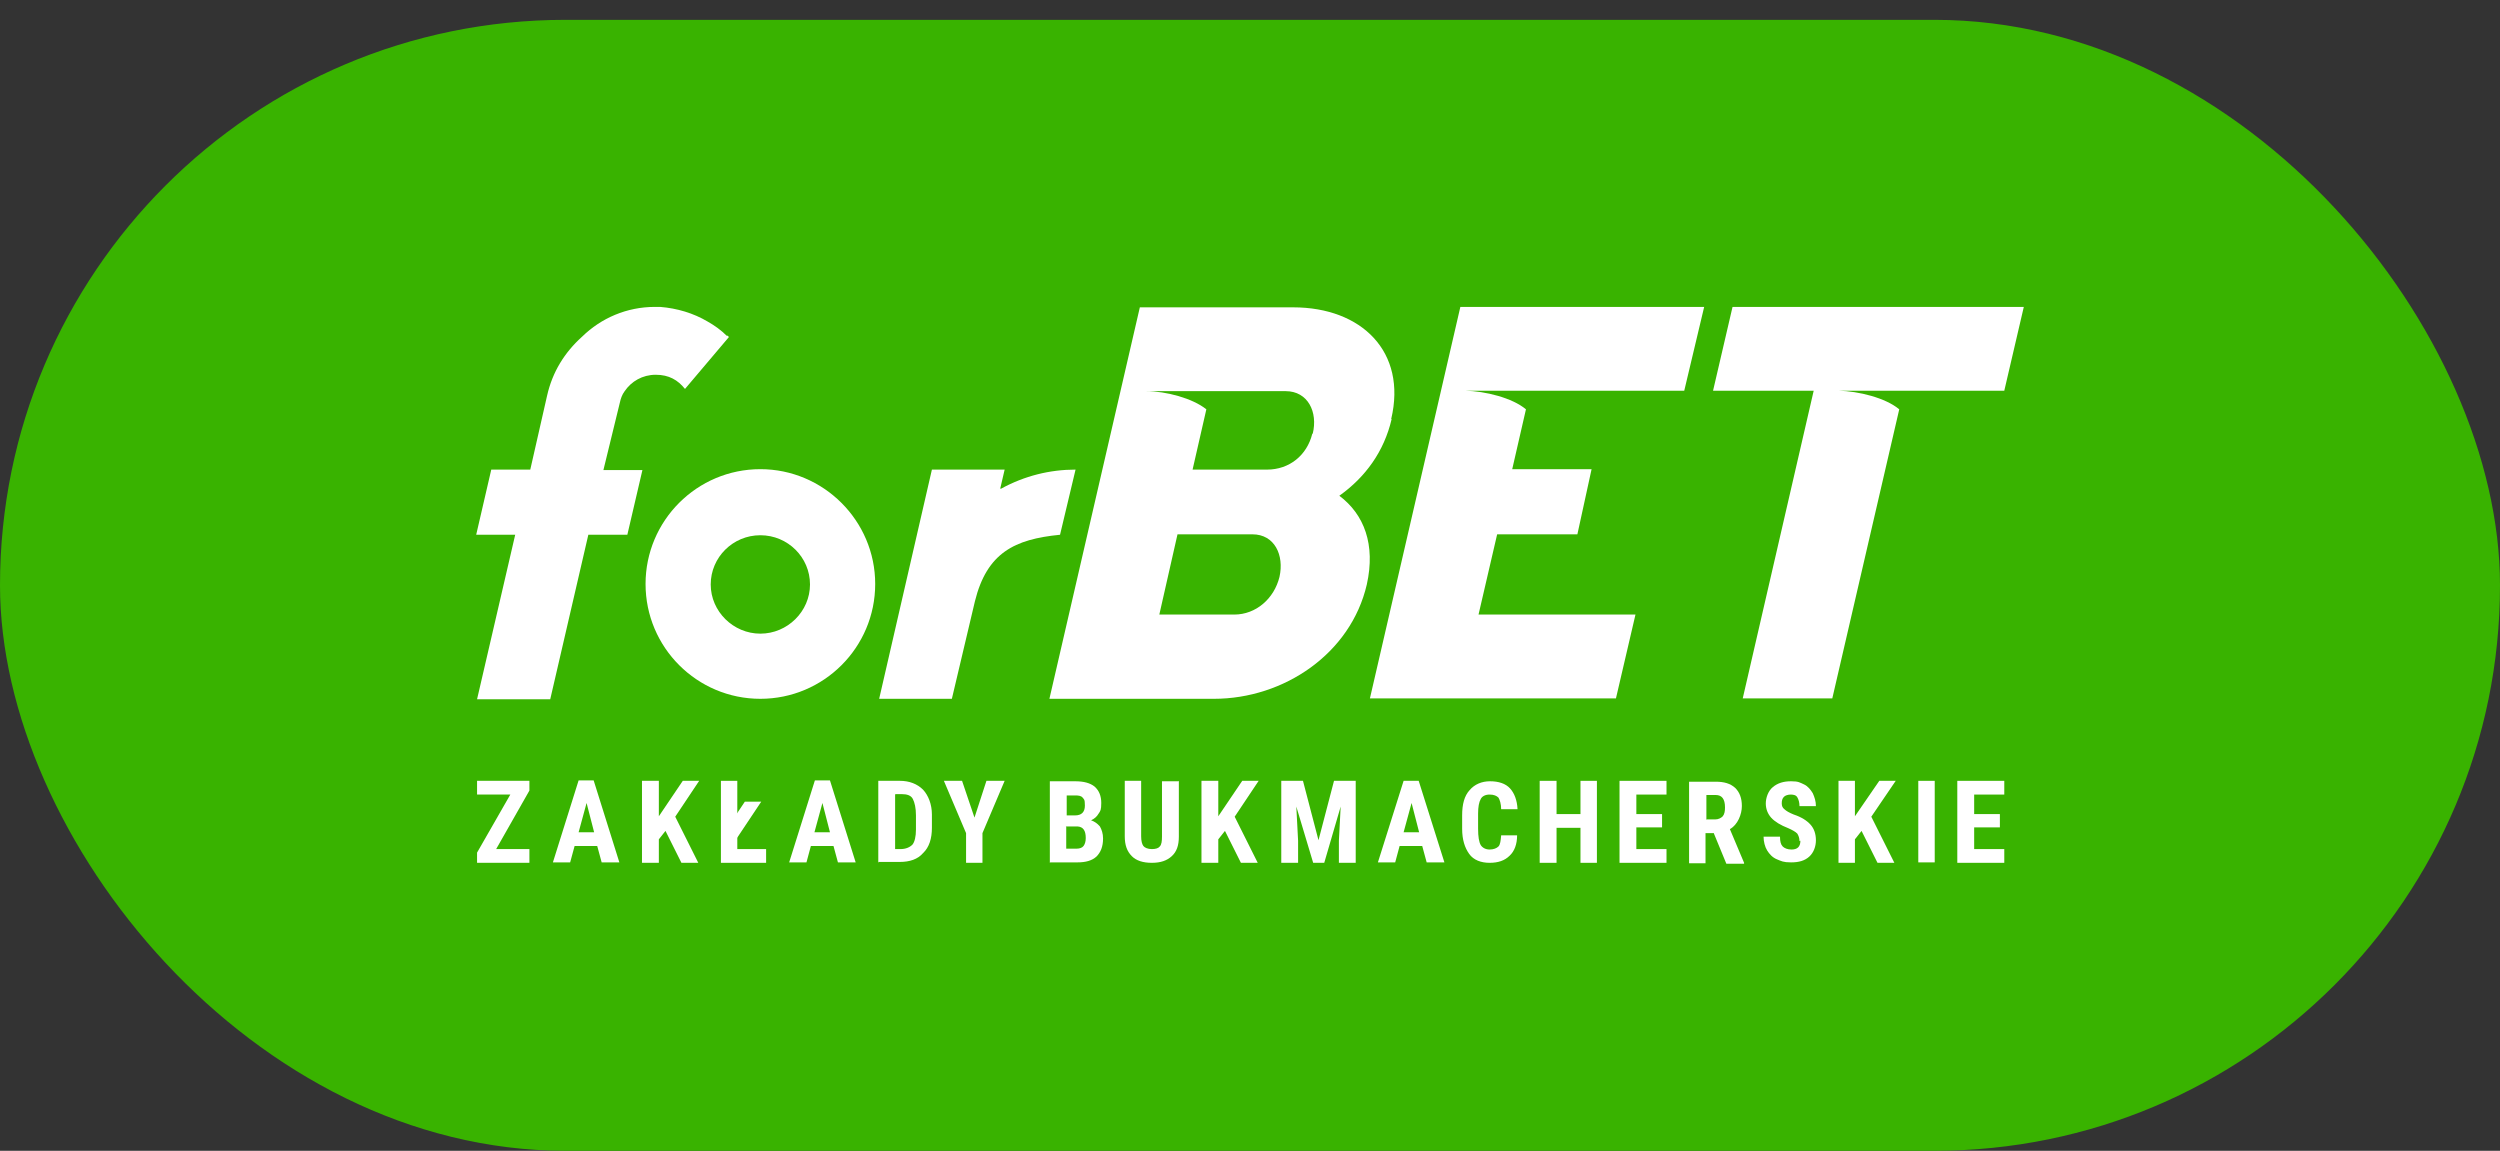 <?xml version="1.0" encoding="UTF-8"?>
<svg width="63" height="29" viewBox="0 0 63 29" fill="none" xmlns="http://www.w3.org/2000/svg">
<rect x="0" y="0" width="63" height="29" fill="#333333" stroke="none"/>
<rect y="0.5" width="63" height="28.5" rx="14.25" fill="#39B300"/>
<path d="M19.161 11.823C17.564 11.823 16.268 13.119 16.268 14.716C16.268 16.314 17.564 17.61 19.161 17.61C20.759 17.61 22.055 16.314 22.055 14.716C22.055 13.119 20.747 11.823 19.161 11.823ZM19.161 15.968C18.48 15.968 17.91 15.409 17.91 14.728C17.91 14.046 18.468 13.488 19.161 13.488C19.854 13.488 20.412 14.046 20.412 14.728C20.412 15.409 19.843 15.968 19.161 15.968Z" fill="white"/>
<path d="M25.205 12.315L25.317 11.834H23.484L22.155 17.61H23.987L24.568 15.152C24.87 13.934 25.562 13.588 26.713 13.476L27.104 11.834C26.456 11.834 25.819 11.991 25.227 12.315" fill="white"/>
<path d="M18.312 8.46C18.178 8.326 18.01 8.203 17.832 8.103C17.474 7.891 17.061 7.768 16.636 7.734H16.502C15.798 7.734 15.15 8.014 14.67 8.483C14.223 8.885 13.921 9.376 13.787 9.969L13.363 11.834H12.38L12 13.476H12.983L12.022 17.621H13.866L14.826 13.476H15.809L16.189 11.845H15.206L15.62 10.147C15.642 10.047 15.675 9.946 15.742 9.857C15.91 9.611 16.189 9.444 16.524 9.444C16.86 9.444 17.083 9.578 17.262 9.801L18.368 8.494C18.346 8.472 18.346 8.46 18.334 8.46" fill="white"/>
<path d="M42.934 7.734H36.801L34.522 17.599H40.722L41.214 15.487H37.259L37.728 13.465H39.75L40.108 11.823H38.108L38.454 10.315C38.108 10.024 37.426 9.857 36.924 9.846H42.443L42.945 7.734H42.934Z" fill="white"/>
<path d="M51 7.734H43.66L43.169 9.846H45.705L43.917 17.599H46.174L47.861 10.315C47.514 10.024 46.833 9.857 46.33 9.846H50.508L51 7.734Z" fill="white"/>
<path d="M35.058 10.561C35.46 8.863 34.31 7.745 32.589 7.745H28.724L26.445 17.61H30.59C32.355 17.61 34.041 16.471 34.444 14.728C34.667 13.722 34.377 12.963 33.751 12.493C34.41 12.024 34.879 11.376 35.069 10.561H35.058ZM32.243 14.538C32.109 15.085 31.651 15.487 31.103 15.487H29.215L29.673 13.465H31.561C32.12 13.465 32.366 13.99 32.243 14.538ZM33.07 10.929C32.935 11.477 32.489 11.834 31.93 11.834H30.053L30.4 10.315C30.053 10.036 29.383 9.857 28.88 9.857H32.399C32.958 9.857 33.215 10.382 33.081 10.929H33.07Z" fill="white"/>
<path d="M26.456 21.743V19.688H27.093C27.316 19.688 27.473 19.733 27.584 19.822C27.696 19.922 27.752 20.056 27.752 20.235C27.752 20.414 27.73 20.436 27.685 20.503C27.64 20.582 27.573 20.637 27.495 20.671C27.584 20.704 27.651 20.749 27.718 20.827C27.763 20.906 27.797 21.006 27.797 21.129C27.797 21.33 27.741 21.475 27.629 21.587C27.517 21.688 27.361 21.732 27.149 21.732H26.467L26.456 21.743ZM26.869 20.548H27.093C27.249 20.548 27.339 20.47 27.339 20.302C27.339 20.135 27.316 20.146 27.283 20.101C27.249 20.056 27.182 20.045 27.104 20.045H26.881V20.548H26.869ZM26.869 20.838V21.386H27.137C27.205 21.386 27.272 21.364 27.305 21.319C27.339 21.274 27.361 21.207 27.361 21.118C27.361 20.928 27.294 20.838 27.16 20.827H26.858L26.869 20.838Z" fill="white"/>
<path d="M29.707 19.677V21.084C29.707 21.308 29.651 21.464 29.528 21.576C29.405 21.688 29.249 21.743 29.026 21.743C28.802 21.743 28.634 21.688 28.523 21.576C28.4 21.453 28.344 21.297 28.344 21.073V19.677H28.757V21.073C28.757 21.196 28.78 21.274 28.813 21.319C28.847 21.363 28.925 21.397 29.026 21.397C29.126 21.397 29.193 21.375 29.227 21.33C29.271 21.285 29.282 21.196 29.282 21.084V19.688H29.696L29.707 19.677Z" fill="white"/>
<path d="M32.835 19.677L33.226 21.174L33.617 19.677H34.164V21.743H33.74V21.185L33.785 20.325L33.371 21.743H33.092L32.667 20.325L32.712 21.185V21.743H32.288V19.677H32.835Z" fill="white"/>
<path d="M35.84 21.319H35.27L35.159 21.732H34.723L35.371 19.677H35.751L36.399 21.732H35.952L35.84 21.319ZM35.371 20.973H35.762L35.572 20.235L35.371 20.973Z" fill="white"/>
<path d="M38.231 21.051C38.231 21.274 38.164 21.453 38.041 21.565C37.918 21.688 37.751 21.743 37.538 21.743C37.326 21.743 37.136 21.676 37.024 21.52C36.913 21.364 36.846 21.163 36.846 20.883V20.548C36.846 20.269 36.901 20.056 37.035 19.911C37.158 19.766 37.337 19.688 37.549 19.688C37.762 19.688 37.94 19.744 38.052 19.867C38.164 19.989 38.231 20.168 38.242 20.392H37.829C37.829 20.258 37.795 20.157 37.762 20.101C37.717 20.056 37.65 20.023 37.538 20.023C37.426 20.023 37.348 20.068 37.315 20.135C37.27 20.213 37.248 20.336 37.248 20.503V20.883C37.248 21.084 37.27 21.218 37.315 21.297C37.359 21.364 37.438 21.408 37.538 21.408C37.639 21.408 37.717 21.375 37.762 21.33C37.806 21.285 37.818 21.185 37.829 21.051H38.231Z" fill="white"/>
<path d="M40.242 21.743H39.828V20.861H39.225V21.743H38.8V19.677H39.225V20.515H39.828V19.677H40.242V21.743Z" fill="white"/>
<path d="M41.884 20.85H41.236V21.397H41.996V21.743H40.812V19.677H41.996V20.023H41.236V20.515H41.884V20.85Z" fill="white"/>
<path d="M43.191 20.995H42.979V21.755H42.565V19.699H43.236C43.448 19.699 43.604 19.744 43.727 19.855C43.839 19.967 43.895 20.112 43.895 20.313C43.895 20.515 43.794 20.783 43.593 20.894L43.951 21.743V21.766H43.504L43.191 21.006V20.995ZM42.99 20.649H43.225C43.303 20.649 43.37 20.615 43.414 20.57C43.459 20.515 43.47 20.436 43.47 20.347C43.47 20.135 43.392 20.034 43.236 20.034H43.001V20.637L42.99 20.649Z" fill="white"/>
<path d="M45.347 21.196C45.347 21.118 45.325 21.062 45.291 21.006C45.247 20.961 45.168 20.917 45.068 20.872C44.867 20.794 44.722 20.704 44.632 20.604C44.543 20.503 44.498 20.381 44.498 20.246C44.498 20.112 44.554 19.934 44.677 19.833C44.8 19.733 44.945 19.688 45.135 19.688C45.325 19.688 45.358 19.721 45.459 19.766C45.559 19.811 45.627 19.9 45.682 19.989C45.727 20.09 45.761 20.191 45.761 20.314H45.347C45.347 20.224 45.325 20.146 45.291 20.09C45.258 20.034 45.191 20.023 45.124 20.023C45.057 20.023 44.99 20.045 44.956 20.079C44.911 20.124 44.9 20.179 44.9 20.246C44.9 20.314 44.923 20.358 44.967 20.392C45.012 20.436 45.09 20.481 45.202 20.526C45.403 20.593 45.537 20.682 45.627 20.783C45.716 20.883 45.761 21.017 45.761 21.174C45.761 21.33 45.705 21.486 45.593 21.587C45.481 21.688 45.336 21.732 45.135 21.732C44.934 21.732 44.889 21.699 44.777 21.654C44.666 21.609 44.587 21.52 44.532 21.431C44.476 21.341 44.442 21.207 44.442 21.084H44.856C44.856 21.207 44.878 21.285 44.923 21.33C44.967 21.375 45.045 21.408 45.146 21.408C45.291 21.408 45.37 21.341 45.37 21.185" fill="white"/>
<path d="M48.755 19.677H48.341V21.732H48.755V19.677Z" fill="white"/>
<path d="M50.397 20.85H49.749V21.397H50.508V21.743H49.324V19.677H50.508V20.023H49.749V20.515H50.397V20.85Z" fill="white"/>
<path d="M31.114 20.581L31.718 19.677H31.304L30.701 20.57V19.677H30.277V21.743H30.701V21.151L30.869 20.939L31.271 21.743H31.695L31.114 20.581Z" fill="white"/>
<path d="M47.157 20.581L47.772 19.677H47.358L46.744 20.57V19.677H46.33V21.743H46.744V21.151L46.911 20.939L47.313 21.743H47.738L47.157 20.581Z" fill="white"/>
<path d="M12.503 21.397H13.341V21.743H12.022V21.486L12.86 20.023H12.022V19.677H13.341V19.922L12.503 21.397Z" fill="white"/>
<path d="M15.05 21.319H14.48L14.368 21.732H13.933L14.581 19.666H14.96L15.608 21.732H15.162L15.05 21.319ZM14.581 20.973H14.972L14.782 20.235L14.581 20.973Z" fill="white"/>
<path d="M17.016 20.581L17.619 19.677H17.206L16.603 20.57V19.677H16.178V21.743H16.603V21.151L16.77 20.939L17.172 21.743H17.597L17.016 20.581Z" fill="white"/>
<path d="M18.58 21.397V19.677H18.167V21.743H19.306V21.397H18.58Z" fill="white"/>
<path d="M21.004 21.319H20.434L20.323 21.732H19.887L20.535 19.666H20.915L21.563 21.732H21.116L21.004 21.319ZM20.524 20.973H20.915L20.725 20.235L20.524 20.973Z" fill="white"/>
<path d="M22.133 21.743V19.677H22.68C22.915 19.677 23.116 19.755 23.261 19.9C23.395 20.045 23.484 20.269 23.484 20.526V20.861C23.484 21.129 23.417 21.352 23.261 21.498C23.127 21.654 22.926 21.721 22.669 21.721H22.144L22.133 21.743ZM22.557 20.023V21.397H22.691C22.825 21.397 22.926 21.352 22.993 21.285C23.049 21.218 23.082 21.084 23.082 20.905V20.548C23.082 20.358 23.049 20.224 23.004 20.135C22.959 20.045 22.859 20.012 22.725 20.012H22.568L22.557 20.023Z" fill="white"/>
<path d="M24.557 20.604L24.858 19.677H25.317L24.758 20.995V21.743H24.345V20.995L23.786 19.677H24.244L24.557 20.604Z" fill="white"/>
<path d="M18.58 21.107L19.183 20.202H18.77L18.167 21.107" fill="white"/>
</svg>
